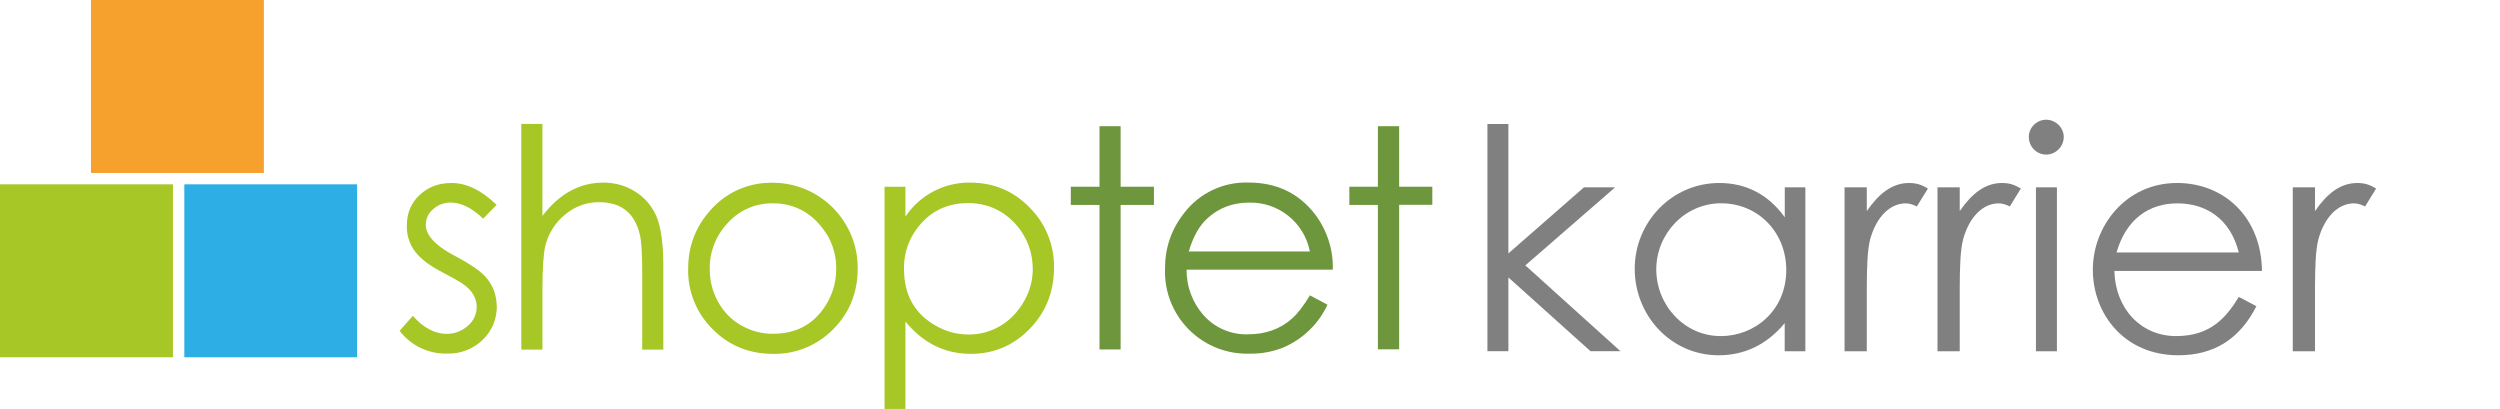 <?xml version="1.0" encoding="UTF-8"?>
<svg id="uuid-0cfc6801-70c5-46fe-8780-f84ccaf7685b" data-name="Layer 2" xmlns="http://www.w3.org/2000/svg" xmlns:xlink="http://www.w3.org/1999/xlink" width="336.22" height="55" viewBox="0 0 336.22 55">
  <defs>
    <clipPath id="uuid-d795ba36-fbcc-4fd2-891d-f0f1a9c7e037">
      <rect width="336.22" height="55" fill="none"/>
    </clipPath>
  </defs>
  <g id="uuid-dc17c20c-e25d-4eec-8eda-10a83cacd7e8" data-name="Layer 1">
    <g clip-path="url(#uuid-d795ba36-fbcc-4fd2-891d-f0f1a9c7e037)">
      <g>
        <path d="M66.82,41.12c0,1.83-.64,3.38-1.92,4.6-1.26,1.21-2.94,1.87-4.69,1.83-2.53,.09-4.94-1.05-6.47-3.06l1.78-2.01c1.42,1.6,2.95,2.42,4.55,2.42,1.05,0,1.99-.34,2.81-1.05,.82-.69,1.23-1.56,1.23-2.58s-.48-1.99-1.46-2.79c-.48-.41-1.44-.96-2.84-1.69-1.62-.82-2.81-1.65-3.57-2.47-1.01-1.06-1.56-2.47-1.53-3.93,0-1.72,.57-3.11,1.74-4.18,1.14-1.07,2.56-1.6,4.28-1.6,1.99,0,4.02,.96,6.06,2.95l-1.81,1.85c-1.49-1.44-2.97-2.17-4.39-2.17-.85,0-1.67,.3-2.31,.87-.69,.57-1.01,1.28-1.01,2.15,0,1.42,1.37,2.88,4.18,4.3,1.69,.91,2.95,1.74,3.73,2.54,1.07,1.14,1.6,2.49,1.62,4.07m22.41,5.85h-2.84v-10.43c0-2.52-.11-4.21-.32-5.03-.69-2.93-2.52-4.37-5.49-4.37-1.69,0-3.2,.55-4.57,1.67-1.31,1.07-2.24,2.54-2.65,4.18-.25,1.05-.39,3.04-.39,5.95v8.03h-2.84V16.67h2.84v12.37c2.26-2.97,4.99-4.48,8.19-4.48,1.6,0,3.04,.41,4.32,1.23,1.28,.8,2.22,1.92,2.84,3.34,.59,1.42,.91,3.64,.91,6.63v11.23Zm26.14-10.89c0,3.2-1.1,5.95-3.29,8.14-2.12,2.18-5.05,3.38-8.1,3.32-3.22,0-5.95-1.12-8.12-3.32-2.17-2.14-3.37-5.09-3.29-8.14,0-3.02,1.01-5.65,3.02-7.89,2.12-2.4,5.19-3.74,8.39-3.66,6.31,.02,11.41,5.16,11.39,11.48,0,.03,0,.06,0,.09m-2.88,.05c0-2.42-.82-4.48-2.47-6.24-1.54-1.7-3.74-2.65-6.04-2.61-2.3-.05-4.51,.9-6.06,2.61-1.61,1.68-2.49,3.92-2.45,6.24,0,1.56,.37,3,1.1,4.35,.75,1.37,1.81,2.47,3.11,3.2,1.31,.76,2.79,1.15,4.3,1.14,3.32,0,5.76-1.44,7.36-4.28,.75-1.37,1.14-2.84,1.14-4.41m29.29-.18c0,3.2-1.07,5.9-3.2,8.14-2.2,2.29-4.85,3.43-8,3.43-3.48,0-6.4-1.44-8.78-4.35v11.78h-2.81V25.11h2.81v4.02c1.94-2.9,5.21-4.62,8.69-4.57,3.16,0,5.81,1.1,8,3.34,2.16,2.14,3.35,5.08,3.29,8.12m-2.86,.09c-.01-3.14-1.66-6.04-4.35-7.66-1.3-.75-2.74-1.14-4.32-1.14-2.49,0-4.57,.85-6.17,2.56-1.64,1.7-2.53,3.98-2.47,6.33,0,3.48,1.44,6.01,4.3,7.62,1.37,.78,2.84,1.17,4.39,1.17s2.97-.39,4.35-1.21c1.28-.78,2.31-1.88,3.11-3.27,.78-1.37,1.17-2.84,1.17-4.39" fill="#a6c725"/>
        <path d="M155.19,27.56h-4.48v19.44h-2.84V27.56h-3.86v-2.45h3.86v-8.14h2.84v8.14h4.48v2.45Zm24.06,8.71h-19.67c-.02,2.26,.79,4.44,2.29,6.13,1.51,1.69,3.68,2.63,5.95,2.56,2.36,0,4.35-.69,5.95-2.13,.73-.64,1.53-1.67,2.4-3.11l2.36,1.26c-1.23,2.65-3.42,4.73-6.13,5.83-1.39,.52-2.86,.78-4.35,.75-6.08,.19-11.17-4.58-11.37-10.67,0-.26,0-.53,0-.79,0-2.77,.85-5.26,2.56-7.43,2.05-2.7,5.28-4.23,8.67-4.12,3.73,0,6.7,1.39,8.92,4.23,1.63,2.15,2.49,4.78,2.42,7.48m-3.09-2.45c-.76-3.9-4.24-6.68-8.21-6.56-2.13,0-3.98,.69-5.51,2.06-1.14,1.01-1.99,2.52-2.56,4.51h16.28Zm16.47-6.27h-4.46v19.44h-2.86V27.56h-3.84v-2.45h3.84v-8.14h2.86v8.14h4.46v2.45Z" fill="#6e963c"/>
        <path d="M0,24.79H23.26v23.26H0V24.79Z" fill="#a6c725"/>
        <path d="M24.79,24.79h23.23v23.26H24.79V24.79Z" fill="#2daee5"/>
        <path d="M12.23,0h23.26V23.26H12.23V0Z" fill="#f6a12d"/>
        <g>
          <path d="M200.04,16.68h2.82v17.4l10.17-8.89h4.19l-12.08,10.5,12.79,11.54h-4.03l-11.04-9.92v9.92h-2.82V16.68Z" fill="#808081"/>
          <path d="M240.02,25.19h2.78v22.05h-2.78v-3.78c-2.41,2.91-5.44,4.32-8.88,4.32-6.44,0-11.29-5.36-11.29-11.63s4.98-11.54,11.38-11.54c3.57,0,6.6,1.54,8.8,4.61v-4.03Zm-17.27,11.04c0,4.78,3.74,8.97,8.68,8.97,4.53,0,8.8-3.41,8.8-8.89,0-5.11-3.82-8.97-8.76-8.97s-8.72,4.15-8.72,8.88Z" fill="#808081"/>
          <path d="M251.06,28.39c1.66-2.41,3.45-3.78,5.69-3.78,1.29,0,1.95,.42,2.53,.75l-1.49,2.41c-.33-.17-.87-.42-1.5-.42-2.08,0-3.94,1.79-4.77,4.82-.37,1.41-.46,3.7-.46,6.68v8.39h-2.99V25.19h2.99v3.2Z" fill="#808081"/>
          <path d="M263.56,28.39c1.66-2.41,3.45-3.78,5.69-3.78,1.29,0,1.95,.42,2.53,.75l-1.49,2.41c-.33-.17-.87-.42-1.5-.42-2.08,0-3.94,1.79-4.77,4.82-.37,1.41-.46,3.7-.46,6.68v8.39h-2.99V25.19h2.99v3.2Z" fill="#808081"/>
          <path d="M277.55,18.42c0,1.29-1.08,2.37-2.37,2.37s-2.33-1.08-2.33-2.37,1.08-2.32,2.33-2.32,2.37,1.04,2.37,2.32Zm-3.74,6.77h2.82v22.05h-2.82V25.19Z" fill="#808081"/>
          <path d="M284.36,36.44c.12,5.07,3.57,8.76,8.3,8.76s6.81-2.62,8.43-5.27l2.37,1.25c-2.24,4.4-5.69,6.6-10.5,6.6-7.31,0-11.5-5.61-11.5-11.5s4.44-11.67,11.33-11.67c6.27,0,11.33,4.53,11.42,11.83h-19.85Zm16.73-2.49c-1.16-4.57-4.44-6.6-8.26-6.6s-6.89,2.12-8.18,6.6h16.44Z" fill="#808081"/>
          <path d="M311.34,28.39c1.66-2.41,3.45-3.78,5.69-3.78,1.29,0,1.95,.42,2.53,.75l-1.49,2.41c-.33-.17-.87-.42-1.5-.42-2.08,0-3.94,1.79-4.77,4.82-.37,1.41-.46,3.7-.46,6.68v8.39h-2.99V25.19h2.99v3.2Z" fill="#808081"/>
        </g>
      </g>
    </g>
  </g>
</svg>